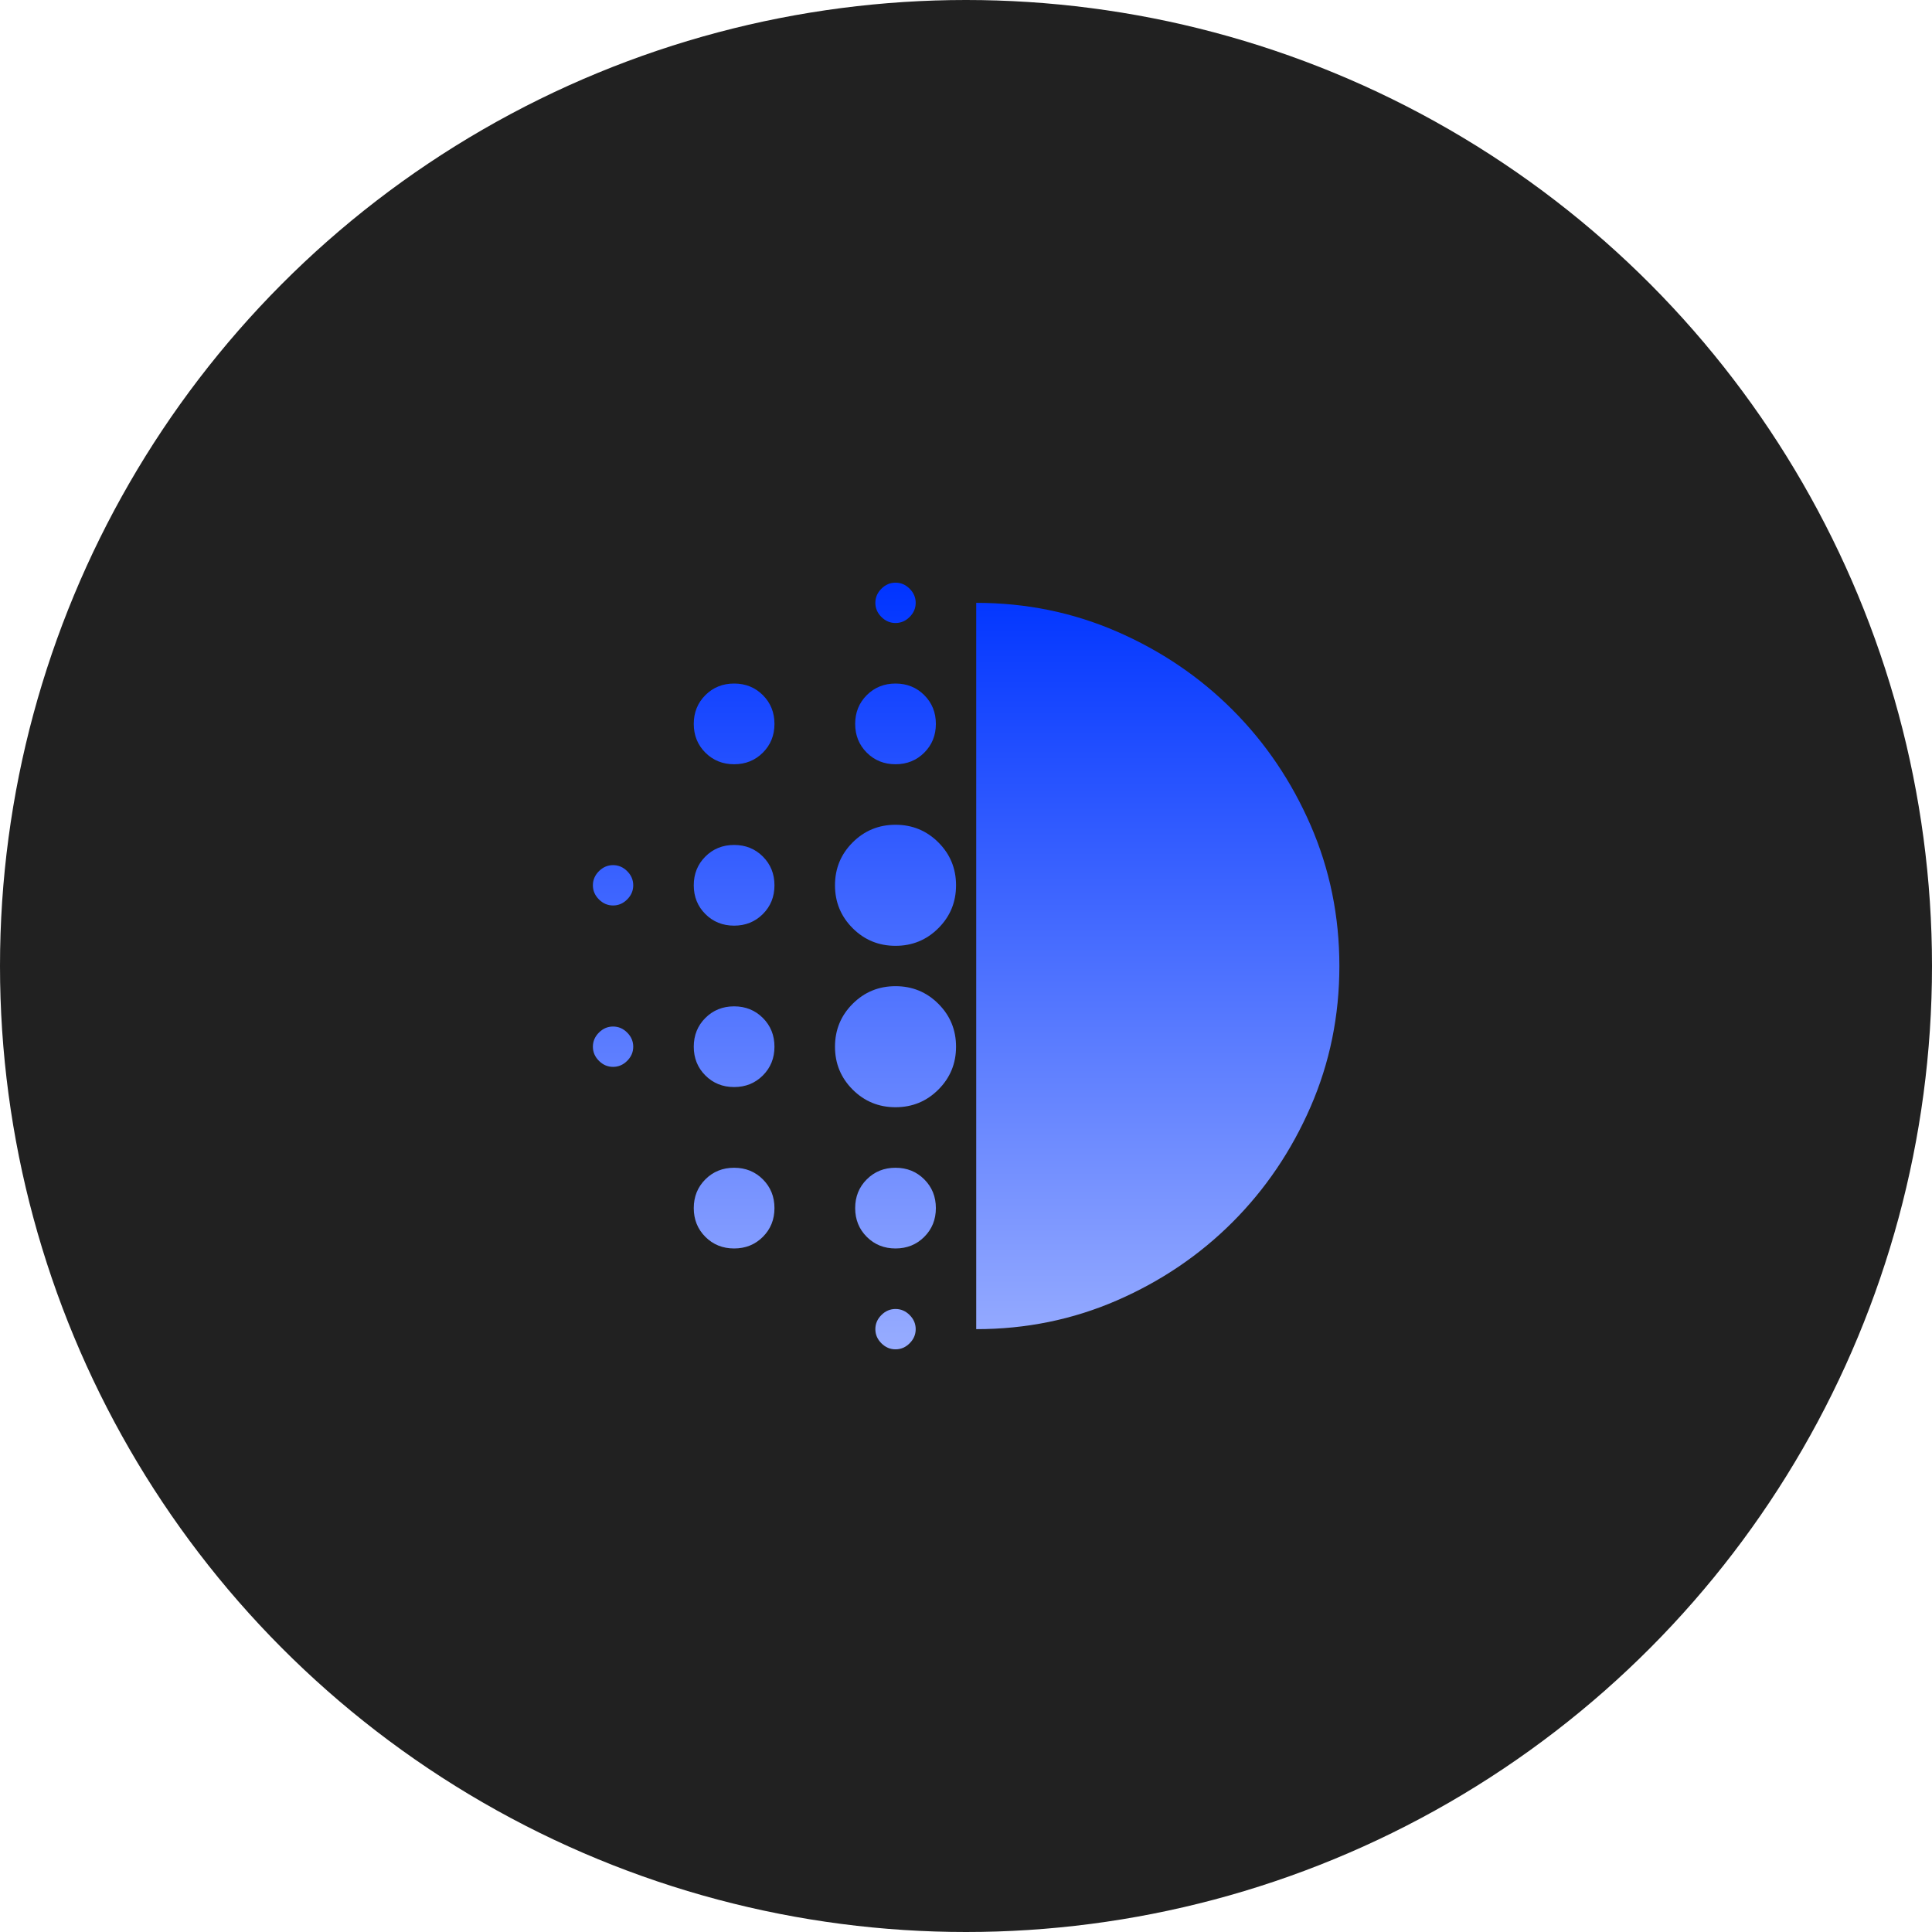 <svg width="189" height="189" viewBox="0 0 189 189" fill="none" xmlns="http://www.w3.org/2000/svg">
<circle cx="94.5" cy="94.5" r="94.5" fill="#212121"/>
<path d="M71.816 106.342C70.697 106.342 69.76 105.964 69.003 105.207C68.247 104.451 67.868 103.513 67.868 102.395C67.868 101.276 68.247 100.339 69.003 99.582C69.76 98.826 70.697 98.447 71.816 98.447C72.934 98.447 73.872 98.826 74.628 99.582C75.385 100.339 75.763 101.276 75.763 102.395C75.763 103.513 75.385 104.451 74.628 105.207C73.872 105.964 72.934 106.342 71.816 106.342ZM71.816 122.132C70.697 122.132 69.76 121.753 69.003 120.997C68.247 120.24 67.868 119.303 67.868 118.184C67.868 117.066 68.247 116.128 69.003 115.372C69.76 114.615 70.697 114.237 71.816 114.237C72.934 114.237 73.872 114.615 74.628 115.372C75.385 116.128 75.763 117.066 75.763 118.184C75.763 119.303 75.385 120.24 74.628 120.997C73.872 121.753 72.934 122.132 71.816 122.132ZM71.816 90.553C70.697 90.553 69.76 90.174 69.003 89.418C68.247 88.661 67.868 87.724 67.868 86.605C67.868 85.487 68.247 84.549 69.003 83.793C69.76 83.036 70.697 82.658 71.816 82.658C72.934 82.658 73.872 83.036 74.628 83.793C75.385 84.549 75.763 85.487 75.763 86.605C75.763 87.724 75.385 88.661 74.628 89.418C73.872 90.174 72.934 90.553 71.816 90.553ZM59.974 88.579C59.447 88.579 58.987 88.382 58.592 87.987C58.197 87.592 58 87.132 58 86.605C58 86.079 58.197 85.618 58.592 85.224C58.987 84.829 59.447 84.632 59.974 84.632C60.5 84.632 60.961 84.829 61.355 85.224C61.75 85.618 61.947 86.079 61.947 86.605C61.947 87.132 61.75 87.592 61.355 87.987C60.961 88.382 60.5 88.579 59.974 88.579ZM71.816 74.763C70.697 74.763 69.76 74.385 69.003 73.628C68.247 72.872 67.868 71.934 67.868 70.816C67.868 69.697 68.247 68.76 69.003 68.003C69.76 67.247 70.697 66.868 71.816 66.868C72.934 66.868 73.872 67.247 74.628 68.003C75.385 68.76 75.763 69.697 75.763 70.816C75.763 71.934 75.385 72.872 74.628 73.628C73.872 74.385 72.934 74.763 71.816 74.763ZM59.974 104.368C59.447 104.368 58.987 104.171 58.592 103.776C58.197 103.382 58 102.921 58 102.395C58 101.868 58.197 101.408 58.592 101.013C58.987 100.618 59.447 100.421 59.974 100.421C60.5 100.421 60.961 100.618 61.355 101.013C61.75 101.408 61.947 101.868 61.947 102.395C61.947 102.921 61.75 103.382 61.355 103.776C60.961 104.171 60.5 104.368 59.974 104.368ZM87.605 132C87.079 132 86.618 131.803 86.224 131.408C85.829 131.013 85.632 130.553 85.632 130.026C85.632 129.5 85.829 129.039 86.224 128.645C86.618 128.25 87.079 128.053 87.605 128.053C88.132 128.053 88.592 128.25 88.987 128.645C89.382 129.039 89.579 129.5 89.579 130.026C89.579 130.553 89.382 131.013 88.987 131.408C88.592 131.803 88.132 132 87.605 132ZM87.605 60.947C87.079 60.947 86.618 60.75 86.224 60.355C85.829 59.961 85.632 59.5 85.632 58.974C85.632 58.447 85.829 57.987 86.224 57.592C86.618 57.197 87.079 57 87.605 57C88.132 57 88.592 57.197 88.987 57.592C89.382 57.987 89.579 58.447 89.579 58.974C89.579 59.5 89.382 59.961 88.987 60.355C88.592 60.75 88.132 60.947 87.605 60.947ZM87.605 74.763C86.487 74.763 85.549 74.385 84.793 73.628C84.036 72.872 83.658 71.934 83.658 70.816C83.658 69.697 84.036 68.76 84.793 68.003C85.549 67.247 86.487 66.868 87.605 66.868C88.724 66.868 89.661 67.247 90.418 68.003C91.174 68.76 91.553 69.697 91.553 70.816C91.553 71.934 91.174 72.872 90.418 73.628C89.661 74.385 88.724 74.763 87.605 74.763ZM87.605 108.316C85.96 108.316 84.562 107.74 83.411 106.589C82.26 105.437 81.684 104.039 81.684 102.395C81.684 100.75 82.26 99.352 83.411 98.201C84.562 97.049 85.96 96.474 87.605 96.474C89.25 96.474 90.648 97.049 91.799 98.201C92.951 99.352 93.526 100.75 93.526 102.395C93.526 104.039 92.951 105.437 91.799 106.589C90.648 107.74 89.25 108.316 87.605 108.316ZM87.605 92.526C85.96 92.526 84.562 91.951 83.411 90.799C82.26 89.648 81.684 88.25 81.684 86.605C81.684 84.96 82.26 83.562 83.411 82.411C84.562 81.26 85.96 80.684 87.605 80.684C89.25 80.684 90.648 81.26 91.799 82.411C92.951 83.562 93.526 84.96 93.526 86.605C93.526 88.25 92.951 89.648 91.799 90.799C90.648 91.951 89.25 92.526 87.605 92.526ZM87.605 122.132C86.487 122.132 85.549 121.753 84.793 120.997C84.036 120.24 83.658 119.303 83.658 118.184C83.658 117.066 84.036 116.128 84.793 115.372C85.549 114.615 86.487 114.237 87.605 114.237C88.724 114.237 89.661 114.615 90.418 115.372C91.174 116.128 91.553 117.066 91.553 118.184C91.553 119.303 91.174 120.24 90.418 120.997C89.661 121.753 88.724 122.132 87.605 122.132ZM95.5 130.026V58.974C100.368 58.974 104.957 59.911 109.266 61.786C113.576 63.661 117.342 66.21 120.566 69.434C123.789 72.658 126.339 76.424 128.214 80.734C130.089 85.043 131.026 89.632 131.026 94.5C131.026 99.368 130.089 103.957 128.214 108.266C126.339 112.576 123.789 116.342 120.566 119.566C117.342 122.789 113.576 125.339 109.266 127.214C104.957 129.089 100.368 130.026 95.5 130.026Z" fill="url(#paint0_linear_1721_200)"/>
<defs>
<linearGradient id="paint0_linear_1721_200" x1="94.513" y1="57" x2="94.513" y2="132" gradientUnits="userSpaceOnUse">
<stop stop-color="#0034FF"/>
<stop offset="1" stop-color="#97ACFF"/>
</linearGradient>
</defs>
</svg>
